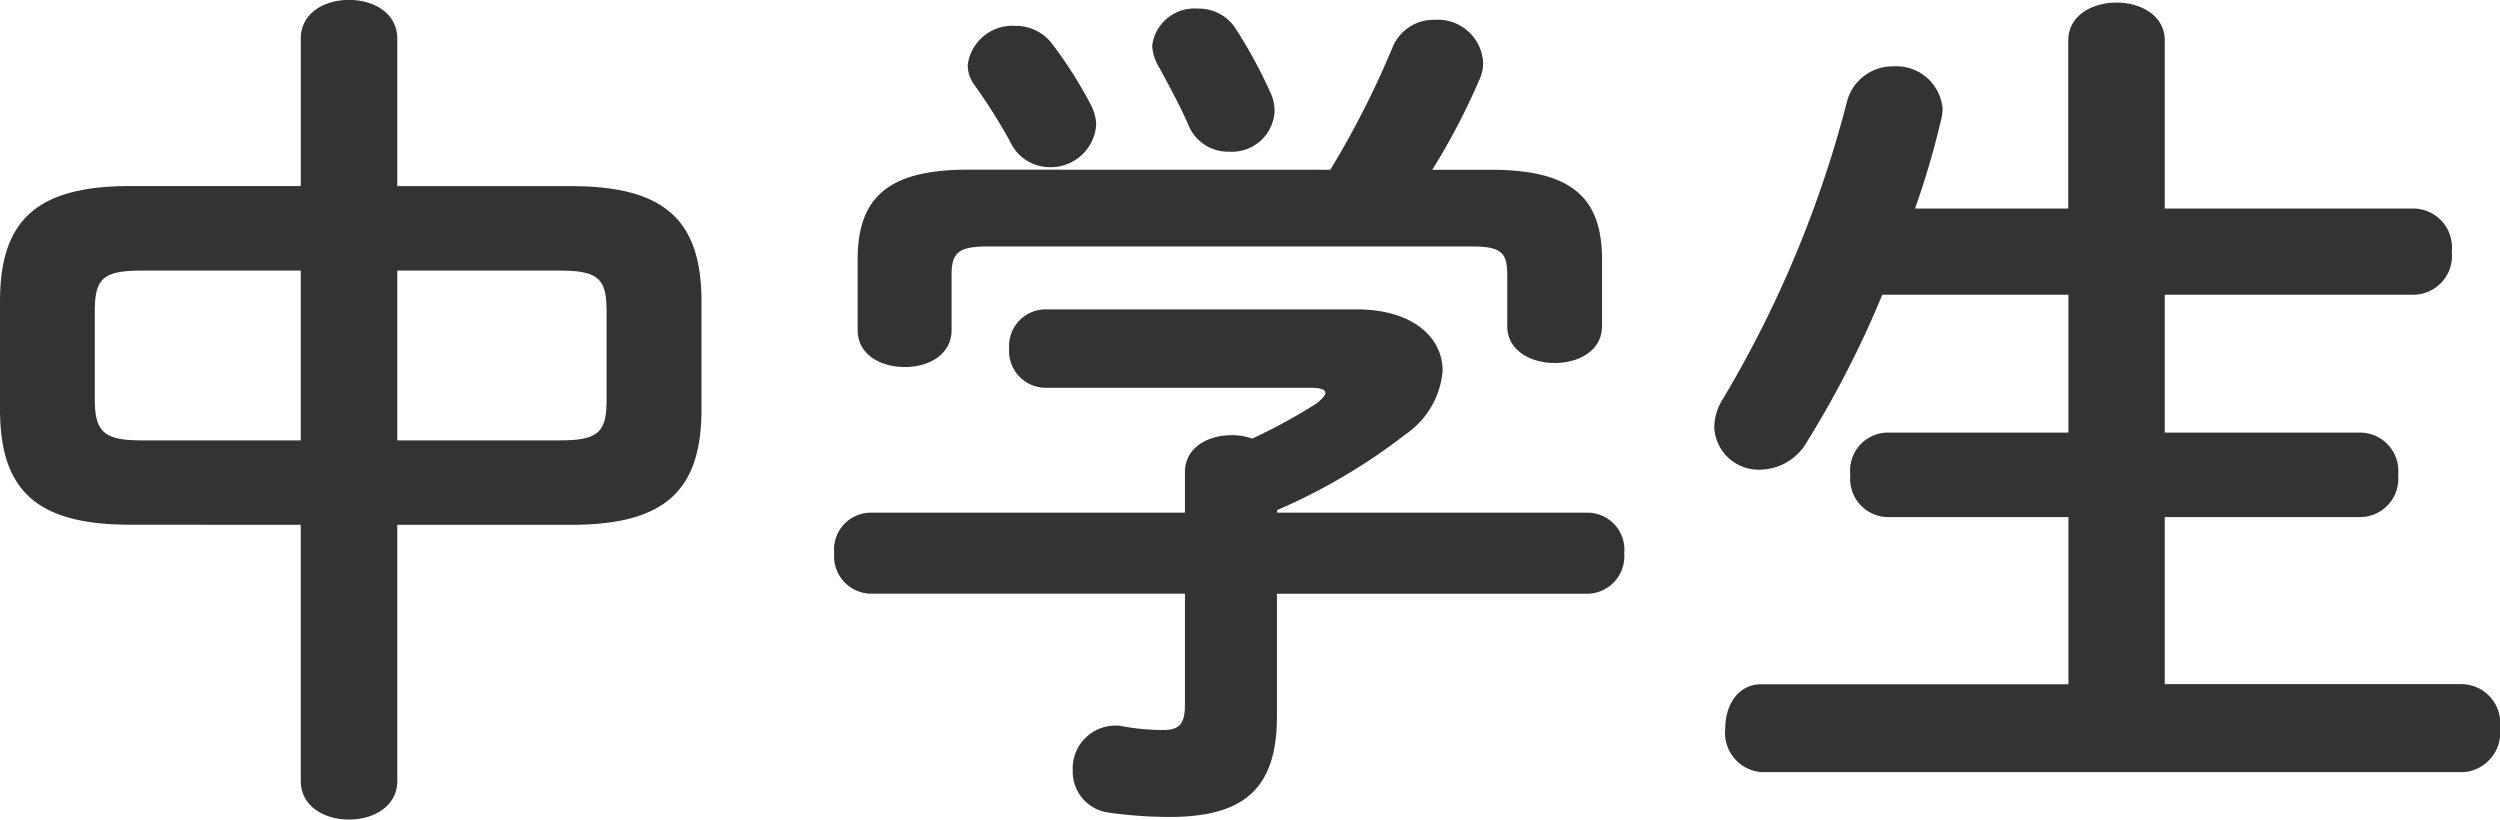 <svg xmlns="http://www.w3.org/2000/svg" width="52.218" height="17.118" viewBox="0 0 52.218 17.118"><path d="M-19.386-4.446V.9c0,.54.5.81,1.008.81S-17.37,1.44-17.37.9V-4.446h3.636c1.98,0,2.718-.738,2.718-2.412v-2.25c0-1.674-.738-2.412-2.718-2.412H-17.37V-14.6c0-.54-.5-.81-1.008-.81s-1.008.27-1.008.81v3.078H-22.95c-1.98,0-2.718.738-2.718,2.412v2.25c0,1.674.738,2.412,2.718,2.412Zm-3.33-1.764c-.756,0-.972-.162-.972-.846V-8.91c0-.666.162-.846.972-.846h3.33V-6.21Zm5.346-3.546h3.4c.81,0,.972.18.972.846v1.854c0,.666-.162.846-.972.846h-3.4ZM-.918-4.7h-6.57a.771.771,0,0,0-.756.846.78.78,0,0,0,.756.846h6.57V-.7c0,.414-.108.54-.468.54A4.783,4.783,0,0,1-2.2-.234a.612.612,0,0,0-.18-.018.893.893,0,0,0-.882.936.864.864,0,0,0,.756.882,9.219,9.219,0,0,0,1.26.09c1.548,0,2.25-.576,2.25-2.106V-3.006h6.48a.784.784,0,0,0,.774-.846A.774.774,0,0,0,7.488-4.7H1.008v-.054A12.356,12.356,0,0,0,3.69-6.336a1.78,1.78,0,0,0,.774-1.332c0-.684-.612-1.278-1.8-1.278h-6.48a.764.764,0,0,0-.774.81.769.769,0,0,0,.774.828H1.728c.18,0,.288.036.288.108,0,.054-.072.126-.18.216a11.665,11.665,0,0,1-1.35.738,1.21,1.21,0,0,0-.432-.072c-.486,0-.972.252-.972.774Zm-4.536-7.164c-1.656,0-2.3.576-2.3,1.872v1.476c0,.522.486.774.99.774.486,0,.972-.252.972-.774V-9.666c0-.468.144-.594.756-.594H5.076c.612,0,.738.126.738.594V-8.6c0,.522.5.774.99.774.5,0,.99-.252.99-.774V-9.99c0-1.3-.648-1.872-2.322-1.872H4.248a13.854,13.854,0,0,0,.972-1.854.839.839,0,0,0,.09-.4A.948.948,0,0,0,4.3-14.994a.923.923,0,0,0-.882.576,18.806,18.806,0,0,1-1.3,2.556ZM.162-14.778a.914.914,0,0,0-.81-.45.888.888,0,0,0-.954.774.938.938,0,0,0,.144.45c.216.4.45.828.612,1.206A.892.892,0,0,0,0-12.24a.892.892,0,0,0,.954-.828.909.909,0,0,0-.09-.414A10.087,10.087,0,0,0,.162-14.778Zm-3.852.288a.952.952,0,0,0-.774-.378.94.94,0,0,0-.99.81.692.692,0,0,0,.144.432,11.583,11.583,0,0,1,.738,1.17.913.913,0,0,0,.828.54.952.952,0,0,0,.972-.882.946.946,0,0,0-.108-.414A8.923,8.923,0,0,0-3.69-14.49Zm23.238,3.438v-3.51c0-.522-.5-.792-1.008-.792s-1.008.27-1.008.792v3.51h-3.2a17.686,17.686,0,0,0,.54-1.836,1.239,1.239,0,0,0,.036-.234.967.967,0,0,0-1.026-.9.983.983,0,0,0-.972.738,23.586,23.586,0,0,1-2.592,6.21,1.13,1.13,0,0,0-.18.594.928.928,0,0,0,.972.882,1.148,1.148,0,0,0,.972-.594,21.1,21.1,0,0,0,1.566-3.06h3.888v2.88h-3.8a.793.793,0,0,0-.756.882.8.8,0,0,0,.756.882h3.8v3.492H11.124c-.5,0-.756.45-.756.918a.825.825,0,0,0,.756.918H25.776A.827.827,0,0,0,26.55-.2a.817.817,0,0,0-.774-.918H19.548V-4.608h4.1a.8.8,0,0,0,.774-.882.8.8,0,0,0-.774-.882h-4.1v-2.88h5.22a.811.811,0,0,0,.774-.9.811.811,0,0,0-.774-.9Z" transform="translate(25.668 15.408)" fill="#333"/></svg>